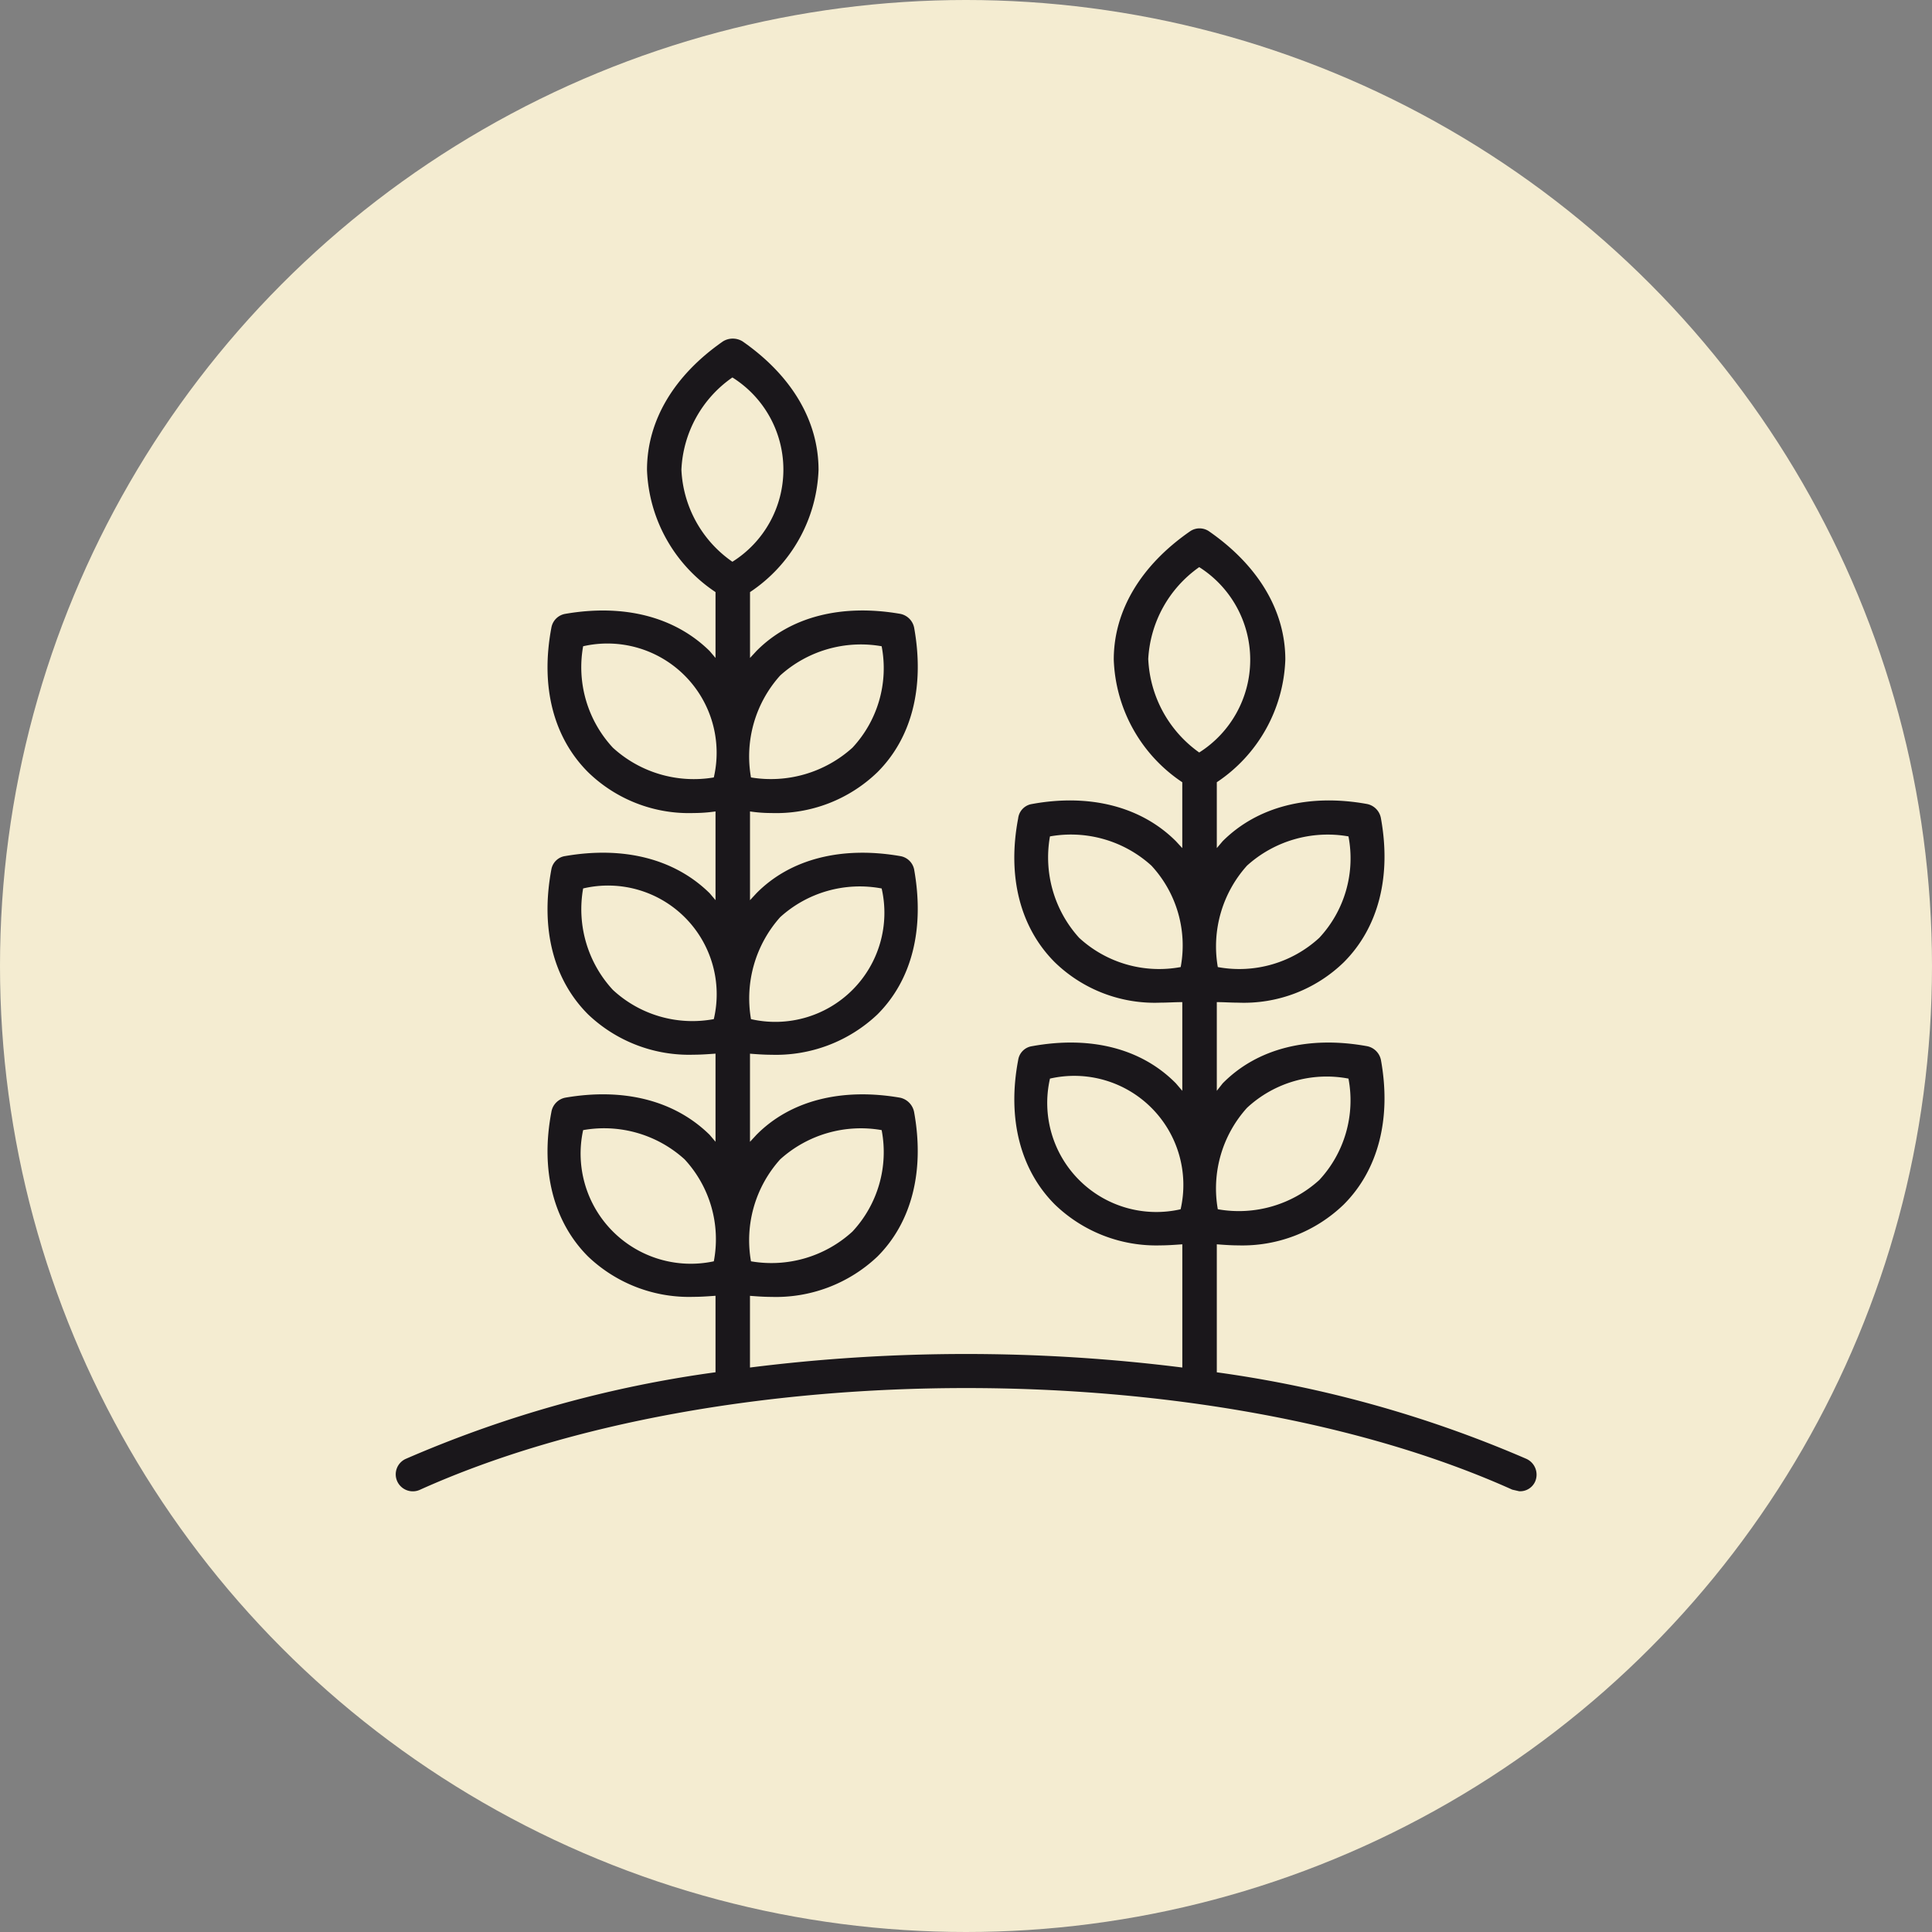 <svg xmlns="http://www.w3.org/2000/svg" width="114" height="114" viewBox="0 0 114 114">
  <rect x="0" y="0" width="114" height="114" fill="#808080" stroke="none"/>
  <g id="グループ_81" data-name="グループ 81" transform="translate(-409 -4589)">
    <g id="グループ_74" data-name="グループ 74">
      <circle id="楕円形_3" data-name="楕円形 3" cx="57" cy="57" r="57" transform="translate(409 4589)" fill="#f4ecd1"/>
    </g>
    <g id="グループ_24" data-name="グループ 24" transform="translate(356.482 4519)">
      <path id="パス_11" data-name="パス 11" d="M142.588,156.083a69.957,69.957,0,0,0-18.271-5.108v-7.553c.407.031.846.063,1.254.063a8.606,8.606,0,0,0,6.237-2.413c2.037-2.037,2.82-5.077,2.194-8.525a1.039,1.039,0,0,0-.815-.815c-3.447-.627-6.487.125-8.525,2.194l-.345.439v-5.234c.407,0,.846.032,1.254.032a8.458,8.458,0,0,0,6.237-2.382c2.037-2.037,2.82-5.046,2.194-8.493a1.037,1.037,0,0,0-.815-.846c-3.447-.627-6.487.157-8.525,2.194l-.345.407v-3.886a9.07,9.07,0,0,0,4.043-7.239c0-2.883-1.6-5.547-4.482-7.553a.987.987,0,0,0-1.159,0c-2.884,2.006-4.482,4.67-4.482,7.553a9.07,9.07,0,0,0,4.043,7.239v3.886l-.376-.407c-2.037-2.037-5.077-2.821-8.493-2.194a.966.966,0,0,0-.815.846c-.658,3.447.126,6.456,2.163,8.493a8.458,8.458,0,0,0,6.237,2.382c.408,0,.846-.032,1.285-.032v5.234l-.376-.439c-2.037-2.069-5.046-2.821-8.493-2.194a.964.964,0,0,0-.815.815c-.658,3.448.126,6.488,2.163,8.525a8.606,8.606,0,0,0,6.237,2.413c.408,0,.846-.032,1.285-.063v7.271a102.207,102.207,0,0,0-25.511,0v-4.231c.407.032.846.063,1.254.063a8.709,8.709,0,0,0,6.268-2.382c2.037-2.037,2.789-5.077,2.163-8.524a1.075,1.075,0,0,0-.815-.846c-3.447-.6-6.487.157-8.493,2.194l-.376.407v-5.2c.407.032.846.063,1.254.063a8.709,8.709,0,0,0,6.268-2.382c2.037-2.037,2.789-5.045,2.163-8.556a1,1,0,0,0-.815-.783c-3.447-.6-6.487.157-8.493,2.194l-.376.407V117.88a8.461,8.461,0,0,0,1.254.094,8.6,8.6,0,0,0,6.268-2.413c2.037-2.037,2.789-5.045,2.163-8.524a1.038,1.038,0,0,0-.815-.815c-3.447-.6-6.487.157-8.493,2.194l-.376.407v-3.886a9.06,9.06,0,0,0,4.043-7.208c0-2.914-1.6-5.578-4.481-7.584a1.1,1.1,0,0,0-1.16,0c-2.883,2.006-4.481,4.67-4.481,7.584a9.06,9.06,0,0,0,4.043,7.208v3.886l-.345-.407c-2.068-2.037-5.077-2.79-8.525-2.194a1,1,0,0,0-.815.815c-.658,3.479.125,6.487,2.163,8.524a8.531,8.531,0,0,0,6.237,2.413,9.22,9.22,0,0,0,1.285-.094v5.234l-.345-.407c-2.068-2.037-5.077-2.789-8.525-2.194a.966.966,0,0,0-.815.783c-.658,3.51.125,6.519,2.163,8.556a8.635,8.635,0,0,0,6.237,2.382c.407,0,.846-.031,1.285-.063v5.2l-.345-.407c-2.068-2.037-5.077-2.789-8.525-2.194a1.033,1.033,0,0,0-.815.846c-.658,3.447.125,6.487,2.163,8.524a8.635,8.635,0,0,0,6.237,2.382c.407,0,.846-.031,1.285-.063v4.513a69.277,69.277,0,0,0-18.271,5.108,1,1,0,0,0-.5,1.348,1.013,1.013,0,0,0,1.348.47c17.77-7.992,46.665-7.992,64.435,0l.408.094a.972.972,0,0,0,.94-.564A1.025,1.025,0,0,0,142.588,156.083ZM126.1,135.368a6.906,6.906,0,0,1,5.986-1.724,6.905,6.905,0,0,1-1.724,5.986,7.066,7.066,0,0,1-5.986,1.723A7.1,7.1,0,0,1,126.1,135.368Zm0-14.291a7.1,7.1,0,0,1,5.986-1.724,6.875,6.875,0,0,1-1.724,5.986,6.97,6.97,0,0,1-5.986,1.724A7.129,7.129,0,0,1,126.1,121.077Zm-3.918,5.986a6.969,6.969,0,0,1-5.986-1.724,7.065,7.065,0,0,1-1.724-5.986,7.066,7.066,0,0,1,5.986,1.724A6.934,6.934,0,0,1,122.186,127.063Zm0,14.291a6.437,6.437,0,0,1-7.709-7.71,6.437,6.437,0,0,1,7.709,7.71Zm-1.912-32.437a7.09,7.09,0,0,1,3.009-5.453,6.474,6.474,0,0,1,0,10.938A7.145,7.145,0,0,1,120.274,108.917ZM98.555,138.408a7.1,7.1,0,0,1,5.986-1.724,6.876,6.876,0,0,1-1.724,5.986,7.078,7.078,0,0,1-5.986,1.755A7.134,7.134,0,0,1,98.555,138.408Zm0-14.291a6.988,6.988,0,0,1,5.986-1.692,6.437,6.437,0,0,1-7.71,7.71A7.2,7.2,0,0,1,98.555,124.117Zm0-14.26a7.1,7.1,0,0,1,5.986-1.724,6.876,6.876,0,0,1-1.724,5.986,7.177,7.177,0,0,1-5.986,1.755A7.134,7.134,0,0,1,98.555,109.857Zm-3.918,6.017a7.076,7.076,0,0,1-5.955-1.755,6.981,6.981,0,0,1-1.755-5.986,6.445,6.445,0,0,1,7.71,7.741Zm0,14.26a6.9,6.9,0,0,1-5.955-1.724,7.011,7.011,0,0,1-1.755-5.986,6.412,6.412,0,0,1,7.71,7.71Zm0,14.291a6.5,6.5,0,0,1-7.71-7.741,7.066,7.066,0,0,1,5.986,1.724A6.941,6.941,0,0,1,94.638,144.425Zm-1.912-46.7a7,7,0,0,1,3.009-5.453,6.418,6.418,0,0,1,0,10.875A6.987,6.987,0,0,1,92.726,97.728Z" transform="translate(0 0)" fill="#1a171b"/>
    </g>
  </g>
</svg>
